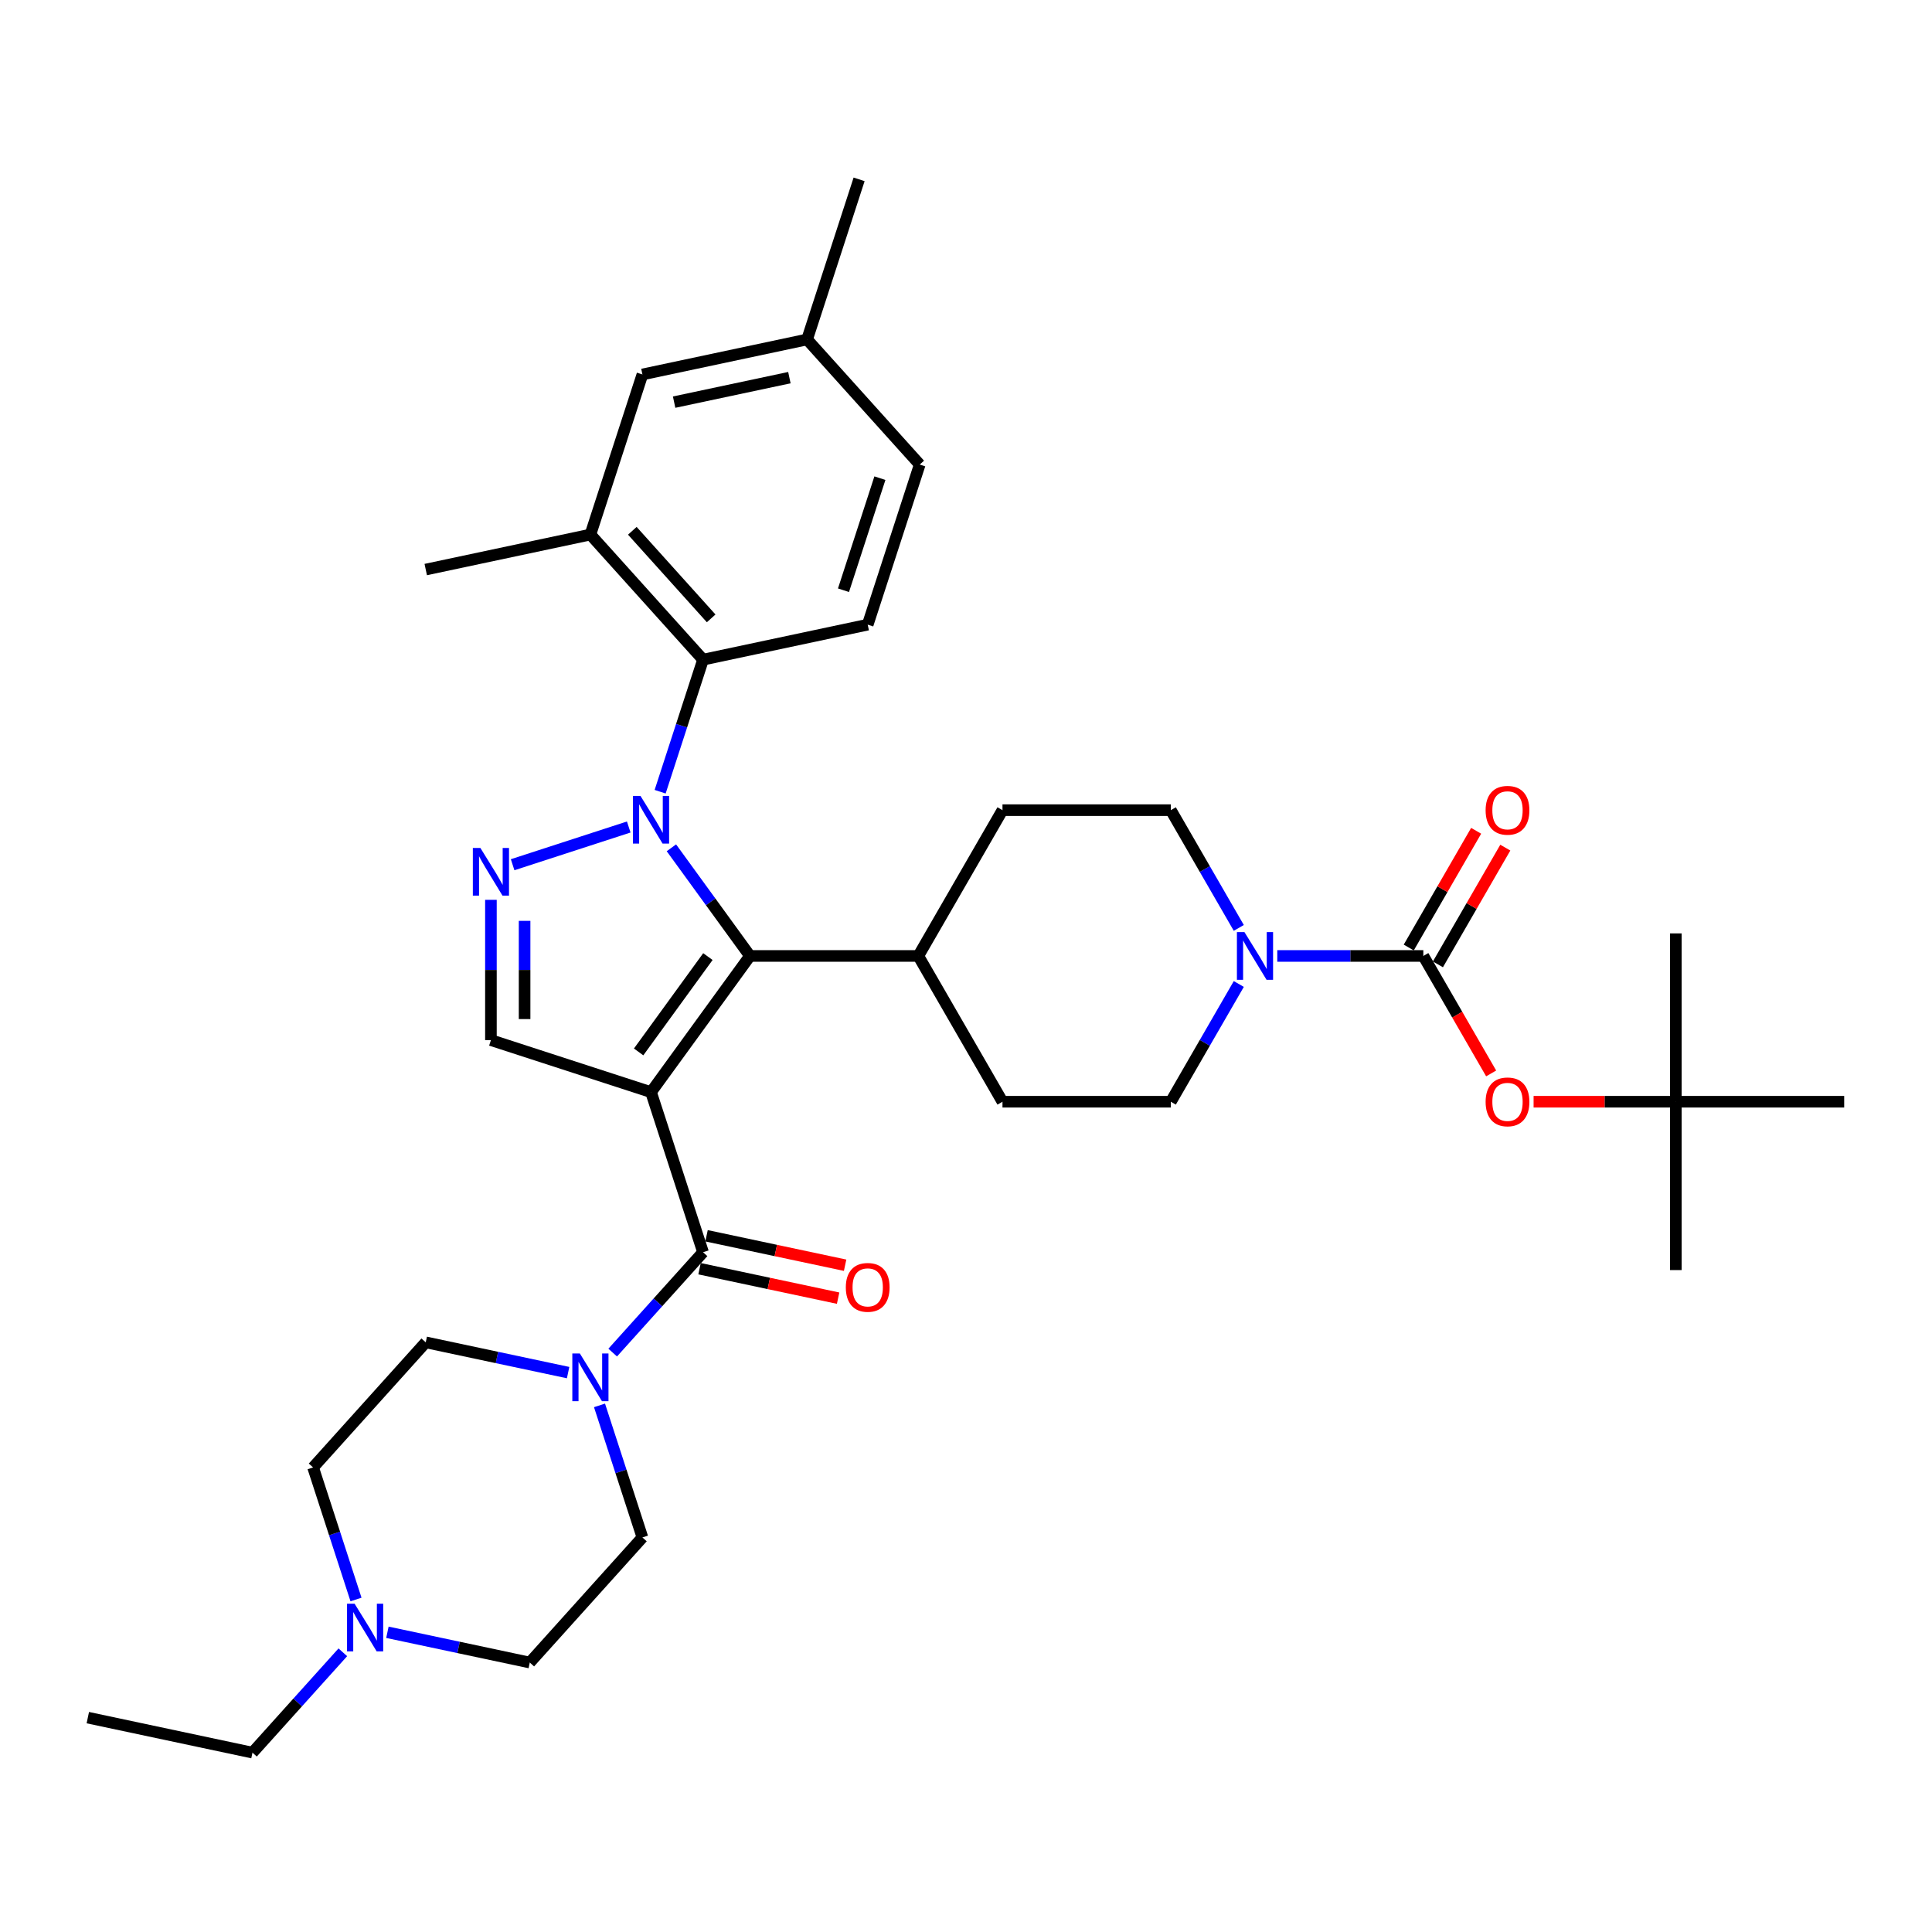 <?xml version='1.0' encoding='iso-8859-1'?>
<svg version='1.1' baseProfile='full'
              xmlns='http://www.w3.org/2000/svg'
                      xmlns:rdkit='http://www.rdkit.org/xml'
                      xmlns:xlink='http://www.w3.org/1999/xlink'
                  xml:space='preserve'
width='1000px' height='1000px' viewBox='0 0 1000 1000'>
<!-- END OF HEADER -->
<rect style='opacity:1.0;fill:#FFFFFF;stroke:none' width='1000' height='1000' x='0' y='0'> </rect>
<path class='bond-1' d='M 336.969,565.289 L 388.185,494.798' style='fill:none;fill-rule:evenodd;stroke:#000000;stroke-width:6px;stroke-linecap:butt;stroke-linejoin:miter;stroke-opacity:1' />
<path class='bond-1' d='M 330.553,544.473 L 366.404,495.128' style='fill:none;fill-rule:evenodd;stroke:#000000;stroke-width:6px;stroke-linecap:butt;stroke-linejoin:miter;stroke-opacity:1' />
<path class='bond-3' d='M 336.969,565.289 L 363.895,648.157' style='fill:none;fill-rule:evenodd;stroke:#000000;stroke-width:6px;stroke-linecap:butt;stroke-linejoin:miter;stroke-opacity:1' />
<path class='bond-4' d='M 336.969,565.289 L 254.102,538.364' style='fill:none;fill-rule:evenodd;stroke:#000000;stroke-width:6px;stroke-linecap:butt;stroke-linejoin:miter;stroke-opacity:1' />
<path class='bond-0' d='M 347.516,438.822 L 367.85,466.81' style='fill:none;fill-rule:evenodd;stroke:#0000FF;stroke-width:6px;stroke-linecap:butt;stroke-linejoin:miter;stroke-opacity:1' />
<path class='bond-0' d='M 367.85,466.81 L 388.185,494.798' style='fill:none;fill-rule:evenodd;stroke:#000000;stroke-width:6px;stroke-linecap:butt;stroke-linejoin:miter;stroke-opacity:1' />
<path class='bond-6' d='M 341.686,409.79 L 352.79,375.614' style='fill:none;fill-rule:evenodd;stroke:#0000FF;stroke-width:6px;stroke-linecap:butt;stroke-linejoin:miter;stroke-opacity:1' />
<path class='bond-6' d='M 352.79,375.614 L 363.895,341.438' style='fill:none;fill-rule:evenodd;stroke:#000000;stroke-width:6px;stroke-linecap:butt;stroke-linejoin:miter;stroke-opacity:1' />
<path class='bond-35' d='M 325.433,428.055 L 265.335,447.582' style='fill:none;fill-rule:evenodd;stroke:#0000FF;stroke-width:6px;stroke-linecap:butt;stroke-linejoin:miter;stroke-opacity:1' />
<path class='bond-12' d='M 388.185,494.798 L 475.317,494.798' style='fill:none;fill-rule:evenodd;stroke:#000000;stroke-width:6px;stroke-linecap:butt;stroke-linejoin:miter;stroke-opacity:1' />
<path class='bond-2' d='M 254.102,465.748 L 254.102,502.056' style='fill:none;fill-rule:evenodd;stroke:#0000FF;stroke-width:6px;stroke-linecap:butt;stroke-linejoin:miter;stroke-opacity:1' />
<path class='bond-2' d='M 254.102,502.056 L 254.102,538.364' style='fill:none;fill-rule:evenodd;stroke:#000000;stroke-width:6px;stroke-linecap:butt;stroke-linejoin:miter;stroke-opacity:1' />
<path class='bond-2' d='M 271.528,476.64 L 271.528,502.056' style='fill:none;fill-rule:evenodd;stroke:#0000FF;stroke-width:6px;stroke-linecap:butt;stroke-linejoin:miter;stroke-opacity:1' />
<path class='bond-2' d='M 271.528,502.056 L 271.528,527.472' style='fill:none;fill-rule:evenodd;stroke:#000000;stroke-width:6px;stroke-linecap:butt;stroke-linejoin:miter;stroke-opacity:1' />
<path class='bond-7' d='M 363.895,648.157 L 340.512,674.127' style='fill:none;fill-rule:evenodd;stroke:#000000;stroke-width:6px;stroke-linecap:butt;stroke-linejoin:miter;stroke-opacity:1' />
<path class='bond-7' d='M 340.512,674.127 L 317.128,700.097' style='fill:none;fill-rule:evenodd;stroke:#0000FF;stroke-width:6px;stroke-linecap:butt;stroke-linejoin:miter;stroke-opacity:1' />
<path class='bond-14' d='M 362.083,656.68 L 397.945,664.303' style='fill:none;fill-rule:evenodd;stroke:#000000;stroke-width:6px;stroke-linecap:butt;stroke-linejoin:miter;stroke-opacity:1' />
<path class='bond-14' d='M 397.945,664.303 L 433.806,671.925' style='fill:none;fill-rule:evenodd;stroke:#FF0000;stroke-width:6px;stroke-linecap:butt;stroke-linejoin:miter;stroke-opacity:1' />
<path class='bond-14' d='M 365.706,639.634 L 401.568,647.257' style='fill:none;fill-rule:evenodd;stroke:#000000;stroke-width:6px;stroke-linecap:butt;stroke-linejoin:miter;stroke-opacity:1' />
<path class='bond-14' d='M 401.568,647.257 L 437.429,654.88' style='fill:none;fill-rule:evenodd;stroke:#FF0000;stroke-width:6px;stroke-linecap:butt;stroke-linejoin:miter;stroke-opacity:1' />
<path class='bond-5' d='M 736.714,494.798 L 698.916,494.798' style='fill:none;fill-rule:evenodd;stroke:#000000;stroke-width:6px;stroke-linecap:butt;stroke-linejoin:miter;stroke-opacity:1' />
<path class='bond-5' d='M 698.916,494.798 L 661.118,494.798' style='fill:none;fill-rule:evenodd;stroke:#0000FF;stroke-width:6px;stroke-linecap:butt;stroke-linejoin:miter;stroke-opacity:1' />
<path class='bond-10' d='M 736.714,494.798 L 754.267,525.199' style='fill:none;fill-rule:evenodd;stroke:#000000;stroke-width:6px;stroke-linecap:butt;stroke-linejoin:miter;stroke-opacity:1' />
<path class='bond-10' d='M 754.267,525.199 L 771.819,555.601' style='fill:none;fill-rule:evenodd;stroke:#FF0000;stroke-width:6px;stroke-linecap:butt;stroke-linejoin:miter;stroke-opacity:1' />
<path class='bond-15' d='M 744.26,499.154 L 761.702,468.944' style='fill:none;fill-rule:evenodd;stroke:#000000;stroke-width:6px;stroke-linecap:butt;stroke-linejoin:miter;stroke-opacity:1' />
<path class='bond-15' d='M 761.702,468.944 L 779.144,438.735' style='fill:none;fill-rule:evenodd;stroke:#FF0000;stroke-width:6px;stroke-linecap:butt;stroke-linejoin:miter;stroke-opacity:1' />
<path class='bond-15' d='M 729.168,490.441 L 746.61,460.231' style='fill:none;fill-rule:evenodd;stroke:#000000;stroke-width:6px;stroke-linecap:butt;stroke-linejoin:miter;stroke-opacity:1' />
<path class='bond-15' d='M 746.61,460.231 L 764.052,430.021' style='fill:none;fill-rule:evenodd;stroke:#FF0000;stroke-width:6px;stroke-linecap:butt;stroke-linejoin:miter;stroke-opacity:1' />
<path class='bond-9' d='M 363.895,341.438 L 305.592,276.686' style='fill:none;fill-rule:evenodd;stroke:#000000;stroke-width:6px;stroke-linecap:butt;stroke-linejoin:miter;stroke-opacity:1' />
<path class='bond-9' d='M 368.1,320.065 L 327.288,274.738' style='fill:none;fill-rule:evenodd;stroke:#000000;stroke-width:6px;stroke-linecap:butt;stroke-linejoin:miter;stroke-opacity:1' />
<path class='bond-13' d='M 363.895,341.438 L 449.123,323.322' style='fill:none;fill-rule:evenodd;stroke:#000000;stroke-width:6px;stroke-linecap:butt;stroke-linejoin:miter;stroke-opacity:1' />
<path class='bond-19' d='M 310.308,727.426 L 321.413,761.601' style='fill:none;fill-rule:evenodd;stroke:#0000FF;stroke-width:6px;stroke-linecap:butt;stroke-linejoin:miter;stroke-opacity:1' />
<path class='bond-19' d='M 321.413,761.601 L 332.517,795.777' style='fill:none;fill-rule:evenodd;stroke:#000000;stroke-width:6px;stroke-linecap:butt;stroke-linejoin:miter;stroke-opacity:1' />
<path class='bond-20' d='M 294.056,710.457 L 257.21,702.625' style='fill:none;fill-rule:evenodd;stroke:#0000FF;stroke-width:6px;stroke-linecap:butt;stroke-linejoin:miter;stroke-opacity:1' />
<path class='bond-20' d='M 257.21,702.625 L 220.363,694.793' style='fill:none;fill-rule:evenodd;stroke:#000000;stroke-width:6px;stroke-linecap:butt;stroke-linejoin:miter;stroke-opacity:1' />
<path class='bond-8' d='M 641.201,509.314 L 623.608,539.785' style='fill:none;fill-rule:evenodd;stroke:#0000FF;stroke-width:6px;stroke-linecap:butt;stroke-linejoin:miter;stroke-opacity:1' />
<path class='bond-8' d='M 623.608,539.785 L 606.016,570.257' style='fill:none;fill-rule:evenodd;stroke:#000000;stroke-width:6px;stroke-linecap:butt;stroke-linejoin:miter;stroke-opacity:1' />
<path class='bond-37' d='M 641.201,480.282 L 623.608,449.81' style='fill:none;fill-rule:evenodd;stroke:#0000FF;stroke-width:6px;stroke-linecap:butt;stroke-linejoin:miter;stroke-opacity:1' />
<path class='bond-37' d='M 623.608,449.81 L 606.016,419.339' style='fill:none;fill-rule:evenodd;stroke:#000000;stroke-width:6px;stroke-linecap:butt;stroke-linejoin:miter;stroke-opacity:1' />
<path class='bond-18' d='M 305.592,276.686 L 332.517,193.818' style='fill:none;fill-rule:evenodd;stroke:#000000;stroke-width:6px;stroke-linecap:butt;stroke-linejoin:miter;stroke-opacity:1' />
<path class='bond-29' d='M 305.592,276.686 L 220.363,294.802' style='fill:none;fill-rule:evenodd;stroke:#000000;stroke-width:6px;stroke-linecap:butt;stroke-linejoin:miter;stroke-opacity:1' />
<path class='bond-21' d='M 793.786,570.257 L 830.6,570.257' style='fill:none;fill-rule:evenodd;stroke:#FF0000;stroke-width:6px;stroke-linecap:butt;stroke-linejoin:miter;stroke-opacity:1' />
<path class='bond-21' d='M 830.6,570.257 L 867.413,570.257' style='fill:none;fill-rule:evenodd;stroke:#000000;stroke-width:6px;stroke-linecap:butt;stroke-linejoin:miter;stroke-opacity:1' />
<path class='bond-11' d='M 184.269,827.897 L 173.165,793.721' style='fill:none;fill-rule:evenodd;stroke:#0000FF;stroke-width:6px;stroke-linecap:butt;stroke-linejoin:miter;stroke-opacity:1' />
<path class='bond-11' d='M 173.165,793.721 L 162.061,759.545' style='fill:none;fill-rule:evenodd;stroke:#000000;stroke-width:6px;stroke-linecap:butt;stroke-linejoin:miter;stroke-opacity:1' />
<path class='bond-28' d='M 177.45,855.226 L 154.066,881.196' style='fill:none;fill-rule:evenodd;stroke:#0000FF;stroke-width:6px;stroke-linecap:butt;stroke-linejoin:miter;stroke-opacity:1' />
<path class='bond-28' d='M 154.066,881.196 L 130.683,907.165' style='fill:none;fill-rule:evenodd;stroke:#000000;stroke-width:6px;stroke-linecap:butt;stroke-linejoin:miter;stroke-opacity:1' />
<path class='bond-36' d='M 200.522,844.865 L 237.368,852.697' style='fill:none;fill-rule:evenodd;stroke:#0000FF;stroke-width:6px;stroke-linecap:butt;stroke-linejoin:miter;stroke-opacity:1' />
<path class='bond-36' d='M 237.368,852.697 L 274.214,860.529' style='fill:none;fill-rule:evenodd;stroke:#000000;stroke-width:6px;stroke-linecap:butt;stroke-linejoin:miter;stroke-opacity:1' />
<path class='bond-22' d='M 475.317,494.798 L 518.883,419.339' style='fill:none;fill-rule:evenodd;stroke:#000000;stroke-width:6px;stroke-linecap:butt;stroke-linejoin:miter;stroke-opacity:1' />
<path class='bond-23' d='M 475.317,494.798 L 518.883,570.257' style='fill:none;fill-rule:evenodd;stroke:#000000;stroke-width:6px;stroke-linecap:butt;stroke-linejoin:miter;stroke-opacity:1' />
<path class='bond-26' d='M 449.123,323.322 L 476.049,240.455' style='fill:none;fill-rule:evenodd;stroke:#000000;stroke-width:6px;stroke-linecap:butt;stroke-linejoin:miter;stroke-opacity:1' />
<path class='bond-26' d='M 436.588,305.507 L 455.436,247.5' style='fill:none;fill-rule:evenodd;stroke:#000000;stroke-width:6px;stroke-linecap:butt;stroke-linejoin:miter;stroke-opacity:1' />
<path class='bond-16' d='M 606.016,419.339 L 518.883,419.339' style='fill:none;fill-rule:evenodd;stroke:#000000;stroke-width:6px;stroke-linecap:butt;stroke-linejoin:miter;stroke-opacity:1' />
<path class='bond-17' d='M 606.016,570.257 L 518.883,570.257' style='fill:none;fill-rule:evenodd;stroke:#000000;stroke-width:6px;stroke-linecap:butt;stroke-linejoin:miter;stroke-opacity:1' />
<path class='bond-38' d='M 332.517,193.818 L 417.746,175.703' style='fill:none;fill-rule:evenodd;stroke:#000000;stroke-width:6px;stroke-linecap:butt;stroke-linejoin:miter;stroke-opacity:1' />
<path class='bond-38' d='M 348.925,208.147 L 408.585,195.466' style='fill:none;fill-rule:evenodd;stroke:#000000;stroke-width:6px;stroke-linecap:butt;stroke-linejoin:miter;stroke-opacity:1' />
<path class='bond-24' d='M 332.517,795.777 L 274.214,860.529' style='fill:none;fill-rule:evenodd;stroke:#000000;stroke-width:6px;stroke-linecap:butt;stroke-linejoin:miter;stroke-opacity:1' />
<path class='bond-25' d='M 220.363,694.793 L 162.061,759.545' style='fill:none;fill-rule:evenodd;stroke:#000000;stroke-width:6px;stroke-linecap:butt;stroke-linejoin:miter;stroke-opacity:1' />
<path class='bond-30' d='M 867.413,570.257 L 867.413,657.389' style='fill:none;fill-rule:evenodd;stroke:#000000;stroke-width:6px;stroke-linecap:butt;stroke-linejoin:miter;stroke-opacity:1' />
<path class='bond-31' d='M 867.413,570.257 L 867.413,483.124' style='fill:none;fill-rule:evenodd;stroke:#000000;stroke-width:6px;stroke-linecap:butt;stroke-linejoin:miter;stroke-opacity:1' />
<path class='bond-32' d='M 867.413,570.257 L 954.545,570.257' style='fill:none;fill-rule:evenodd;stroke:#000000;stroke-width:6px;stroke-linecap:butt;stroke-linejoin:miter;stroke-opacity:1' />
<path class='bond-27' d='M 476.049,240.455 L 417.746,175.703' style='fill:none;fill-rule:evenodd;stroke:#000000;stroke-width:6px;stroke-linecap:butt;stroke-linejoin:miter;stroke-opacity:1' />
<path class='bond-33' d='M 417.746,175.703 L 444.671,92.835' style='fill:none;fill-rule:evenodd;stroke:#000000;stroke-width:6px;stroke-linecap:butt;stroke-linejoin:miter;stroke-opacity:1' />
<path class='bond-34' d='M 130.683,907.165 L 45.455,889.049' style='fill:none;fill-rule:evenodd;stroke:#000000;stroke-width:6px;stroke-linecap:butt;stroke-linejoin:miter;stroke-opacity:1' />
<path  class='atom-1' d='M 331.515 411.968
L 339.601 425.038
Q 340.402 426.328, 341.692 428.663
Q 342.982 430.998, 343.051 431.137
L 343.051 411.968
L 346.327 411.968
L 346.327 436.644
L 342.947 436.644
L 334.268 422.354
Q 333.258 420.681, 332.177 418.765
Q 331.132 416.848, 330.818 416.255
L 330.818 436.644
L 327.611 436.644
L 327.611 411.968
L 331.515 411.968
' fill='#0000FF'/>
<path  class='atom-3' d='M 248.647 438.894
L 256.733 451.963
Q 257.535 453.253, 258.824 455.588
Q 260.114 457.923, 260.183 458.063
L 260.183 438.894
L 263.46 438.894
L 263.46 463.57
L 260.079 463.57
L 251.4 449.28
Q 250.39 447.607, 249.309 445.69
Q 248.264 443.773, 247.95 443.181
L 247.95 463.57
L 244.744 463.57
L 244.744 438.894
L 248.647 438.894
' fill='#0000FF'/>
<path  class='atom-8' d='M 300.137 700.571
L 308.223 713.641
Q 309.025 714.931, 310.314 717.266
Q 311.604 719.601, 311.674 719.74
L 311.674 700.571
L 314.95 700.571
L 314.95 725.247
L 311.569 725.247
L 302.891 710.958
Q 301.88 709.285, 300.8 707.368
Q 299.754 705.451, 299.44 704.858
L 299.44 725.247
L 296.234 725.247
L 296.234 700.571
L 300.137 700.571
' fill='#0000FF'/>
<path  class='atom-9' d='M 644.127 482.46
L 652.213 495.53
Q 653.015 496.819, 654.305 499.154
Q 655.594 501.49, 655.664 501.629
L 655.664 482.46
L 658.94 482.46
L 658.94 507.136
L 655.559 507.136
L 646.881 492.846
Q 645.87 491.173, 644.79 489.256
Q 643.744 487.339, 643.43 486.747
L 643.43 507.136
L 640.224 507.136
L 640.224 482.46
L 644.127 482.46
' fill='#0000FF'/>
<path  class='atom-11' d='M 768.953 570.326
Q 768.953 564.401, 771.881 561.09
Q 774.809 557.779, 780.281 557.779
Q 785.752 557.779, 788.68 561.09
Q 791.608 564.401, 791.608 570.326
Q 791.608 576.321, 788.645 579.737
Q 785.683 583.117, 780.281 583.117
Q 774.844 583.117, 771.881 579.737
Q 768.953 576.356, 768.953 570.326
M 780.281 580.329
Q 784.045 580.329, 786.066 577.82
Q 788.122 575.276, 788.122 570.326
Q 788.122 565.482, 786.066 563.042
Q 784.045 560.568, 780.281 560.568
Q 776.516 560.568, 774.46 563.007
Q 772.439 565.447, 772.439 570.326
Q 772.439 575.31, 774.46 577.82
Q 776.516 580.329, 780.281 580.329
' fill='#FF0000'/>
<path  class='atom-12' d='M 183.531 830.075
L 191.617 843.145
Q 192.419 844.435, 193.708 846.77
Q 194.998 849.105, 195.068 849.245
L 195.068 830.075
L 198.344 830.075
L 198.344 854.751
L 194.963 854.751
L 186.285 840.462
Q 185.274 838.789, 184.194 836.872
Q 183.148 834.955, 182.834 834.362
L 182.834 854.751
L 179.628 854.751
L 179.628 830.075
L 183.531 830.075
' fill='#0000FF'/>
<path  class='atom-15' d='M 437.796 666.343
Q 437.796 660.418, 440.724 657.107
Q 443.651 653.796, 449.123 653.796
Q 454.595 653.796, 457.523 657.107
Q 460.45 660.418, 460.45 666.343
Q 460.45 672.338, 457.488 675.753
Q 454.525 679.134, 449.123 679.134
Q 443.686 679.134, 440.724 675.753
Q 437.796 672.372, 437.796 666.343
M 449.123 676.346
Q 452.887 676.346, 454.909 673.836
Q 456.965 671.292, 456.965 666.343
Q 456.965 661.498, 454.909 659.059
Q 452.887 656.584, 449.123 656.584
Q 445.359 656.584, 443.303 659.024
Q 441.281 661.463, 441.281 666.343
Q 441.281 671.327, 443.303 673.836
Q 445.359 676.346, 449.123 676.346
' fill='#FF0000'/>
<path  class='atom-16' d='M 768.953 419.409
Q 768.953 413.484, 771.881 410.173
Q 774.809 406.861, 780.281 406.861
Q 785.752 406.861, 788.68 410.173
Q 791.608 413.484, 791.608 419.409
Q 791.608 425.403, 788.645 428.819
Q 785.683 432.2, 780.281 432.2
Q 774.844 432.2, 771.881 428.819
Q 768.953 425.438, 768.953 419.409
M 780.281 429.411
Q 784.045 429.411, 786.066 426.902
Q 788.122 424.358, 788.122 419.409
Q 788.122 414.564, 786.066 412.124
Q 784.045 409.65, 780.281 409.65
Q 776.516 409.65, 774.46 412.089
Q 772.439 414.529, 772.439 419.409
Q 772.439 424.393, 774.46 426.902
Q 776.516 429.411, 780.281 429.411
' fill='#FF0000'/>
</svg>
